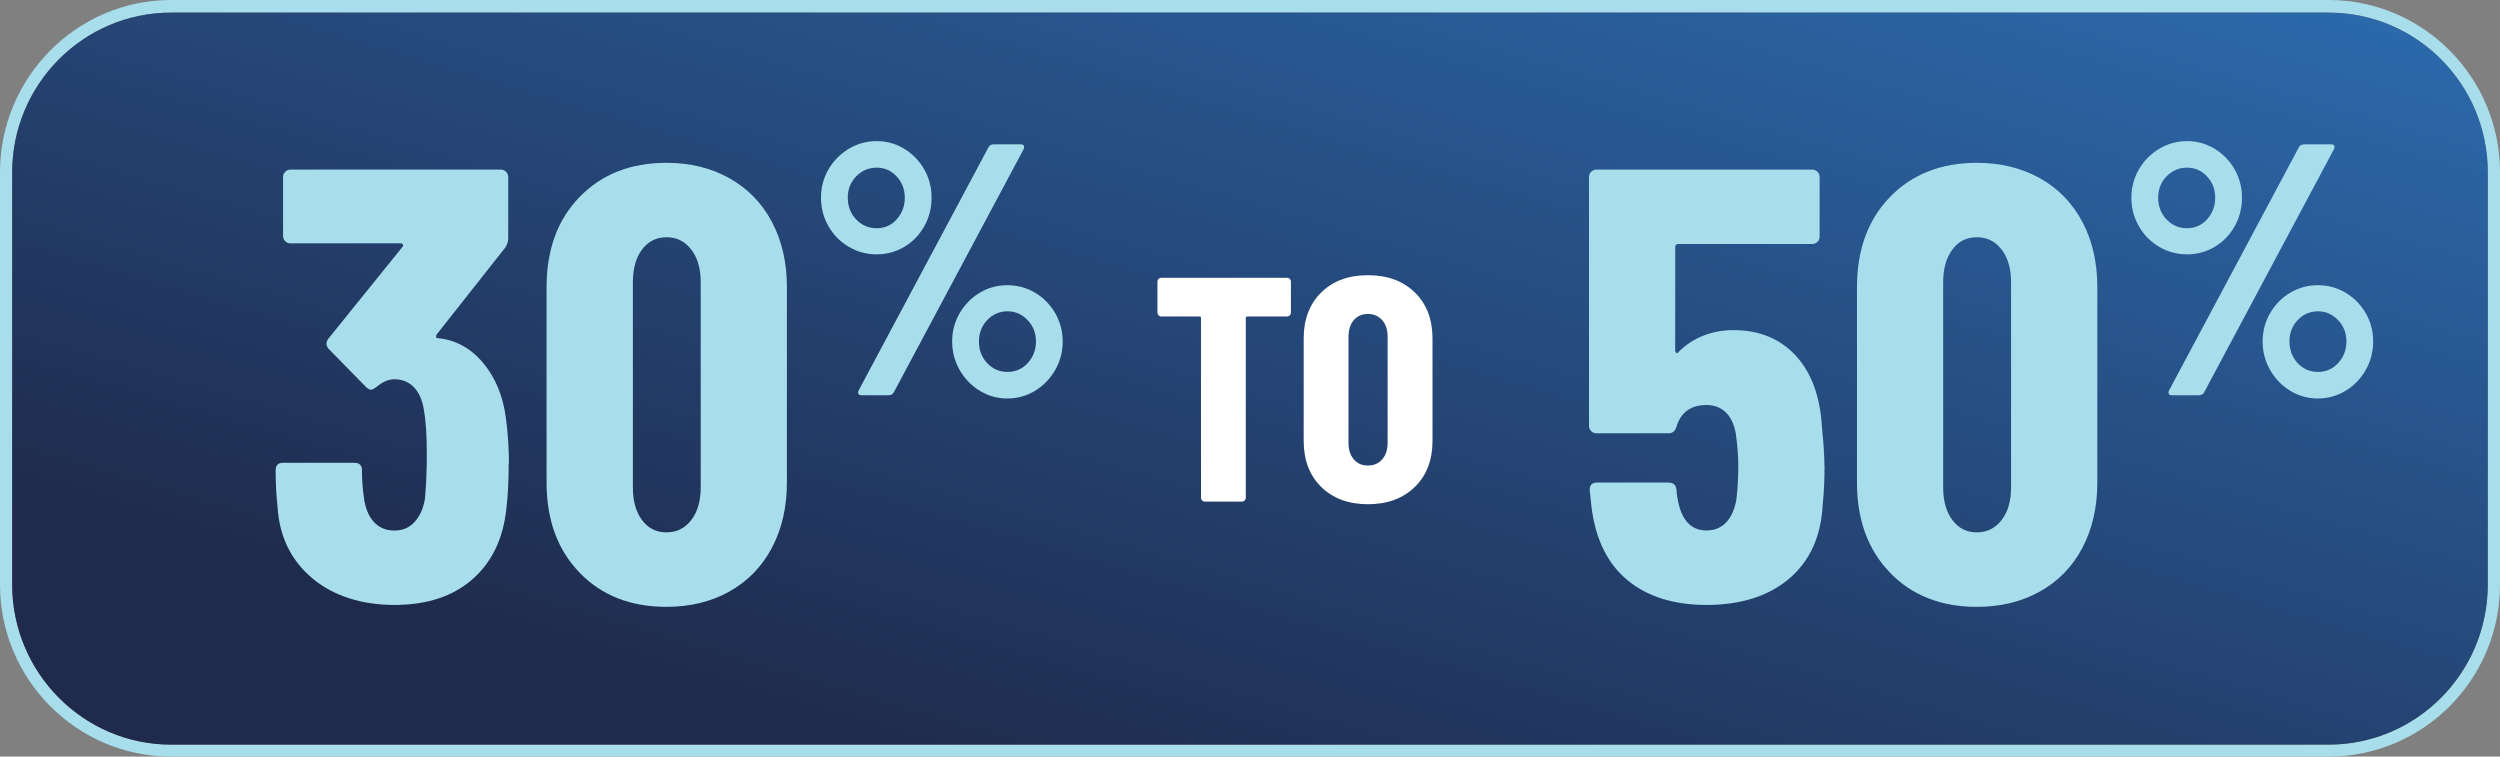 <svg xmlns="http://www.w3.org/2000/svg" width="380" height="115" viewBox="0 0 380 115" fill="none"><rect x="0" y="0" width="380" height="115" fill="#808080" stroke="none"/><g clip-path="url(#clip0_2740_25579)"><path d="M353.95 0H25.99C11.67 0 0 11.79 0 26.19V88.86C0 103.26 11.67 115 25.99 115H353.95C368.33 115 380 103.27 380 88.86V26.19C380 11.79 368.33 0 353.95 0ZM378.14 88.86C378.14 102.25 367.32 113.18 353.95 113.18H25.99C12.67 113.18 1.85 102.25 1.85 88.86V26.19C1.86 12.8 12.68 1.92 25.99 1.92H353.95C367.32 1.92 378.14 12.8 378.14 26.19V88.86Z" fill="#A8DEEC"></path><path d="M378.142 26.19V88.86C378.142 102.25 367.322 113.18 353.952 113.18H25.992C12.672 113.18 1.852 102.25 1.852 88.86V26.19C1.862 12.8 12.682 1.92 25.992 1.92H353.952C367.322 1.92 378.142 12.8 378.142 26.19Z" fill="url(#paint0_linear_2740_25579)"></path><path d="M77.318 70.45C77.318 73.2 77.198 75.53 76.948 77.46C76.458 81.95 74.738 85.49 71.788 88.07C68.838 90.65 64.888 91.95 59.938 91.95C54.988 91.95 50.608 90.58 47.388 87.83C44.168 85.09 42.428 81.44 42.178 76.9C41.988 75.22 41.898 73.41 41.898 71.48C41.898 70.73 42.268 70.35 43.018 70.35H53.898C54.638 70.35 55.018 70.73 55.018 71.48C55.018 72.91 55.108 74.25 55.298 75.5C55.488 77.13 55.978 78.39 56.788 79.29C57.588 80.2 58.648 80.64 59.948 80.64C61.248 80.64 62.208 80.21 63.018 79.33C63.828 78.46 64.348 77.27 64.598 75.78C64.788 73.6 64.878 71.36 64.878 69.05C64.878 66.12 64.718 63.82 64.408 62.14C64.158 60.71 63.648 59.6 62.878 58.82C62.108 58.04 61.128 57.65 59.948 57.65C59.018 57.65 58.088 58.06 57.158 58.87C56.788 59.12 56.538 59.24 56.418 59.24C56.168 59.24 55.888 59.09 55.578 58.77L49.998 53.07C49.748 52.82 49.628 52.54 49.628 52.23C49.628 51.98 49.718 51.73 49.908 51.48L61.158 37.55C61.278 37.42 61.318 37.3 61.248 37.17C61.188 37.05 61.058 36.99 60.878 36.99H44.148C43.838 36.99 43.568 36.88 43.358 36.66C43.138 36.44 43.028 36.18 43.028 35.87V26.9C43.028 26.59 43.138 26.32 43.358 26.11C43.568 25.89 43.838 25.78 44.148 25.78H76.128C76.438 25.78 76.698 25.89 76.918 26.11C77.138 26.33 77.248 26.59 77.248 26.9V36.25C77.248 36.75 77.088 37.22 76.788 37.65L66.378 50.83C66.318 50.96 66.288 51.08 66.288 51.21C66.288 51.34 66.348 51.39 66.478 51.39C69.208 51.64 71.518 52.89 73.408 55.13C75.298 57.37 76.458 60.18 76.898 63.54C77.208 65.91 77.358 68.21 77.358 70.45H77.318Z" fill="#A8DEEC"></path><path d="M88.098 87.04C84.748 83.59 83.078 79.02 83.078 73.35V43.63C83.078 37.96 84.748 33.39 88.098 29.94C91.448 26.49 95.848 24.75 101.298 24.75C104.888 24.75 108.088 25.53 110.868 27.09C113.658 28.65 115.808 30.86 117.328 33.73C118.848 36.59 119.608 39.9 119.608 43.64V73.36C119.608 77.09 118.848 80.4 117.328 83.27C115.808 86.13 113.658 88.35 110.868 89.91C108.078 91.47 104.888 92.24 101.298 92.24C95.838 92.24 91.448 90.51 88.098 87.05V87.04ZM105.068 79.05C106.028 77.81 106.508 76.15 106.508 74.1V42.88C106.508 40.82 106.028 39.17 105.068 37.93C104.108 36.68 102.858 36.06 101.308 36.06C99.758 36.06 98.518 36.68 97.588 37.93C96.658 39.17 96.198 40.83 96.198 42.88V74.1C96.198 76.16 96.658 77.81 97.588 79.05C98.518 80.3 99.758 80.92 101.308 80.92C102.858 80.92 104.108 80.3 105.068 79.05Z" fill="#A8DEEC"></path><path d="M129.019 37.52C127.719 36.76 126.689 35.71 125.929 34.39C125.169 33.07 124.789 31.62 124.789 30.06C124.789 28.5 125.169 27.06 125.929 25.75C126.689 24.44 127.719 23.4 129.019 22.62C130.319 21.84 131.729 21.45 133.249 21.45C134.769 21.45 136.169 21.84 137.449 22.62C138.729 23.4 139.749 24.45 140.489 25.75C141.229 27.06 141.599 28.5 141.599 30.06C141.599 31.62 141.229 33.07 140.489 34.39C139.749 35.71 138.739 36.76 137.449 37.52C136.159 38.28 134.769 38.66 133.249 38.66C131.729 38.66 130.319 38.28 129.019 37.52ZM136.309 33.32C137.119 32.41 137.529 31.32 137.529 30.05C137.529 28.78 137.109 27.7 136.279 26.81C135.449 25.92 134.439 25.48 133.249 25.48C132.059 25.48 130.979 25.93 130.129 26.81C129.279 27.7 128.859 28.78 128.859 30.05C128.859 31.32 129.279 32.46 130.129 33.35C130.979 34.24 132.019 34.69 133.249 34.69C134.479 34.69 135.499 34.24 136.309 33.33V33.32ZM130.479 59.86C130.399 59.72 130.429 59.53 130.529 59.32L150.259 22.37C150.409 22.08 150.679 21.94 151.069 21.94H155.139C155.389 21.94 155.549 22.01 155.629 22.16C155.699 22.3 155.679 22.49 155.579 22.7L135.849 59.65C135.699 59.94 135.429 60.08 135.039 60.08H130.979C130.729 60.08 130.559 60.01 130.489 59.86H130.479ZM148.929 59.4C147.649 58.62 146.629 57.57 145.869 56.24C145.109 54.91 144.729 53.47 144.729 51.91C144.729 50.35 145.109 48.91 145.869 47.6C146.629 46.29 147.649 45.26 148.929 44.49C150.209 43.72 151.609 43.35 153.129 43.35C154.649 43.35 156.049 43.73 157.329 44.49C158.609 45.25 159.629 46.29 160.389 47.6C161.149 48.91 161.529 50.34 161.529 51.91C161.529 53.48 161.149 54.92 160.389 56.24C159.629 57.56 158.609 58.62 157.329 59.4C156.049 60.18 154.649 60.57 153.129 60.57C151.609 60.57 150.209 60.18 148.929 59.4ZM156.219 55.17C157.049 54.26 157.469 53.17 157.469 51.9C157.469 50.63 157.049 49.55 156.199 48.66C155.349 47.77 154.329 47.32 153.139 47.32C151.949 47.32 150.879 47.77 150.049 48.66C149.219 49.55 148.799 50.63 148.799 51.9C148.799 53.17 149.209 54.31 150.049 55.19C150.879 56.08 151.909 56.53 153.139 56.53C154.369 56.53 155.399 56.08 156.229 55.17H156.219Z" fill="#A8DEEC"></path><path d="M196.05 42.4C196.16 42.51 196.22 42.65 196.22 42.81V47.52C196.22 47.68 196.16 47.82 196.05 47.93C195.94 48.04 195.8 48.1 195.64 48.1H189.6C189.44 48.1 189.36 48.18 189.36 48.34V75.66C189.36 75.82 189.3 75.96 189.19 76.07C189.08 76.18 188.94 76.24 188.78 76.24H183.13C182.97 76.24 182.83 76.18 182.72 76.07C182.61 75.96 182.55 75.82 182.55 75.66V48.34C182.55 48.18 182.47 48.1 182.31 48.1H176.51C176.35 48.1 176.21 48.04 176.1 47.93C175.99 47.82 175.93 47.68 175.93 47.52V42.81C175.93 42.65 175.98 42.51 176.1 42.4C176.22 42.29 176.35 42.23 176.51 42.23H195.65C195.81 42.23 195.95 42.28 196.06 42.4H196.05Z" fill="white"></path><path d="M200.82 74.01C199.05 72.26 198.16 69.93 198.16 67.01V51.46C198.16 48.55 199.05 46.21 200.82 44.46C202.6 42.71 204.96 41.83 207.93 41.83C210.9 41.83 213.27 42.71 215.06 44.46C216.85 46.21 217.74 48.54 217.74 51.46V67.01C217.74 69.93 216.85 72.26 215.06 74.01C213.27 75.76 210.89 76.64 207.93 76.64C204.97 76.64 202.6 75.76 200.82 74.01ZM210.1 69.81C210.65 69.18 210.92 68.35 210.92 67.31V51.17C210.92 50.13 210.65 49.3 210.1 48.67C209.55 48.04 208.83 47.72 207.92 47.72C207.01 47.72 206.3 48.04 205.77 48.67C205.24 49.3 204.97 50.14 204.97 51.17V67.31C204.97 68.35 205.23 69.18 205.77 69.81C206.3 70.45 207.02 70.76 207.92 70.76C208.82 70.76 209.55 70.45 210.1 69.81Z" fill="white"></path><path d="M277.331 70.83C277.331 72.89 277.241 74.85 277.051 76.72C276.801 81.52 275.111 85.26 271.981 87.93C268.851 90.6 264.651 91.95 259.391 91.95C254.431 91.95 250.431 90.7 247.401 88.21C244.361 85.71 242.531 82.01 241.911 77.08L241.631 74.47C241.631 73.72 242.001 73.35 242.751 73.35H253.621C254.371 73.35 254.761 73.72 254.831 74.47C254.831 74.85 254.891 75.35 255.021 75.96C255.581 79.07 257.041 80.63 259.391 80.63C260.631 80.63 261.631 80.21 262.411 79.37C263.181 78.53 263.691 77.36 263.941 75.86C264.131 74.24 264.221 72.53 264.221 70.72C264.221 69.41 264.101 67.82 263.851 65.95C263.601 64.52 263.091 63.43 262.321 62.68C261.541 61.93 260.571 61.56 259.391 61.56C257.031 61.56 255.511 62.65 254.831 64.83C254.641 65.52 254.241 65.86 253.621 65.86H242.651C242.341 65.86 242.071 65.75 241.861 65.53C241.651 65.31 241.531 65.05 241.531 64.74V26.9C241.531 26.59 241.641 26.32 241.861 26.11C242.081 25.9 242.341 25.78 242.651 25.78H275.461C275.771 25.78 276.031 25.89 276.251 26.11C276.471 26.33 276.581 26.59 276.581 26.9V35.97C276.581 36.28 276.471 36.55 276.251 36.76C276.031 36.97 275.771 37.09 275.461 37.09H255.101C254.791 37.09 254.631 37.25 254.631 37.56V53.26C254.631 53.45 254.691 53.57 254.821 53.64C254.951 53.71 255.071 53.64 255.191 53.45C256.241 52.39 257.491 51.58 258.911 51.02C260.331 50.46 261.851 50.18 263.461 50.18C267.431 50.18 270.601 51.49 272.991 54.1C275.381 56.72 276.691 60.36 276.941 65.04C277.191 67.41 277.311 69.34 277.311 70.83H277.331Z" fill="#A8DEEC"></path><path d="M287.282 87.04C283.932 83.59 282.262 79.02 282.262 73.35V43.63C282.262 37.96 283.932 33.39 287.282 29.94C290.632 26.49 295.032 24.75 300.482 24.75C304.082 24.75 307.272 25.53 310.062 27.09C312.852 28.65 315.002 30.86 316.522 33.73C318.042 36.59 318.792 39.9 318.792 43.64V73.36C318.792 77.09 318.032 80.4 316.522 83.27C315.012 86.14 312.852 88.35 310.062 89.91C307.272 91.47 304.082 92.24 300.482 92.24C295.032 92.24 290.632 90.51 287.282 87.05V87.04ZM304.242 79.05C305.202 77.81 305.682 76.15 305.682 74.1V42.88C305.682 40.82 305.202 39.17 304.242 37.93C303.282 36.68 302.022 36.06 300.472 36.06C298.922 36.06 297.682 36.68 296.762 37.93C295.832 39.17 295.362 40.83 295.362 42.88V74.1C295.362 76.16 295.832 77.81 296.762 79.05C297.692 80.3 298.932 80.92 300.472 80.92C302.012 80.92 303.282 80.3 304.242 79.05Z" fill="#A8DEEC"></path><path d="M328.199 37.52C326.899 36.76 325.869 35.71 325.109 34.39C324.349 33.07 323.969 31.62 323.969 30.06C323.969 28.5 324.349 27.06 325.109 25.75C325.869 24.44 326.899 23.4 328.199 22.62C329.499 21.84 330.909 21.45 332.429 21.45C333.949 21.45 335.349 21.84 336.629 22.62C337.909 23.4 338.929 24.45 339.669 25.75C340.409 27.06 340.779 28.5 340.779 30.06C340.779 31.62 340.409 33.07 339.669 34.39C338.929 35.71 337.919 36.76 336.629 37.52C335.339 38.28 333.949 38.66 332.429 38.66C330.909 38.66 329.499 38.28 328.199 37.52ZM335.489 33.32C336.299 32.41 336.709 31.32 336.709 30.05C336.709 28.78 336.299 27.7 335.459 26.81C334.629 25.92 333.619 25.48 332.419 25.48C331.219 25.48 330.159 25.93 329.309 26.81C328.459 27.7 328.039 28.78 328.039 30.05C328.039 31.32 328.459 32.46 329.309 33.35C330.159 34.24 331.199 34.69 332.419 34.69C333.639 34.69 334.669 34.24 335.479 33.33L335.489 33.32ZM329.659 59.86C329.589 59.72 329.599 59.53 329.709 59.32L349.439 22.37C349.589 22.08 349.849 21.94 350.249 21.94H354.319C354.569 21.94 354.729 22.01 354.809 22.16C354.879 22.3 354.859 22.49 354.749 22.7L335.019 59.65C334.879 59.94 334.609 60.08 334.209 60.08H330.139C329.889 60.08 329.729 60.01 329.649 59.86H329.659ZM348.119 59.4C346.839 58.62 345.809 57.57 345.059 56.24C344.299 54.91 343.919 53.47 343.919 51.91C343.919 50.35 344.299 48.91 345.059 47.6C345.819 46.29 346.839 45.26 348.119 44.49C349.399 43.73 350.799 43.35 352.319 43.35C353.839 43.35 355.239 43.73 356.519 44.49C357.799 45.25 358.829 46.29 359.589 47.6C360.349 48.91 360.719 50.34 360.719 51.91C360.719 53.48 360.339 54.92 359.589 56.24C358.829 57.57 357.809 58.62 356.519 59.4C355.239 60.18 353.839 60.57 352.319 60.57C350.799 60.57 349.399 60.18 348.119 59.4ZM355.409 55.17C356.239 54.26 356.659 53.17 356.659 51.9C356.659 50.63 356.239 49.55 355.389 48.66C354.539 47.77 353.519 47.32 352.329 47.32C351.139 47.32 350.069 47.77 349.239 48.66C348.409 49.55 347.999 50.63 347.999 51.9C347.999 53.17 348.409 54.31 349.239 55.19C350.069 56.08 351.099 56.53 352.329 56.53C353.559 56.53 354.579 56.08 355.419 55.17H355.409Z" fill="#A8DEEC"></path></g><defs><linearGradient id="paint0_linear_2740_25579" x1="1.852" y1="113.18" x2="62.356" y2="-91.45" gradientUnits="userSpaceOnUse"><stop offset="0.158" stop-color="#1F2A4C"></stop><stop offset="1" stop-color="#2C6BAE"></stop></linearGradient><clipPath id="clip0_2740_25579"><rect width="380" height="115" fill="white"></rect></clipPath></defs></svg>
